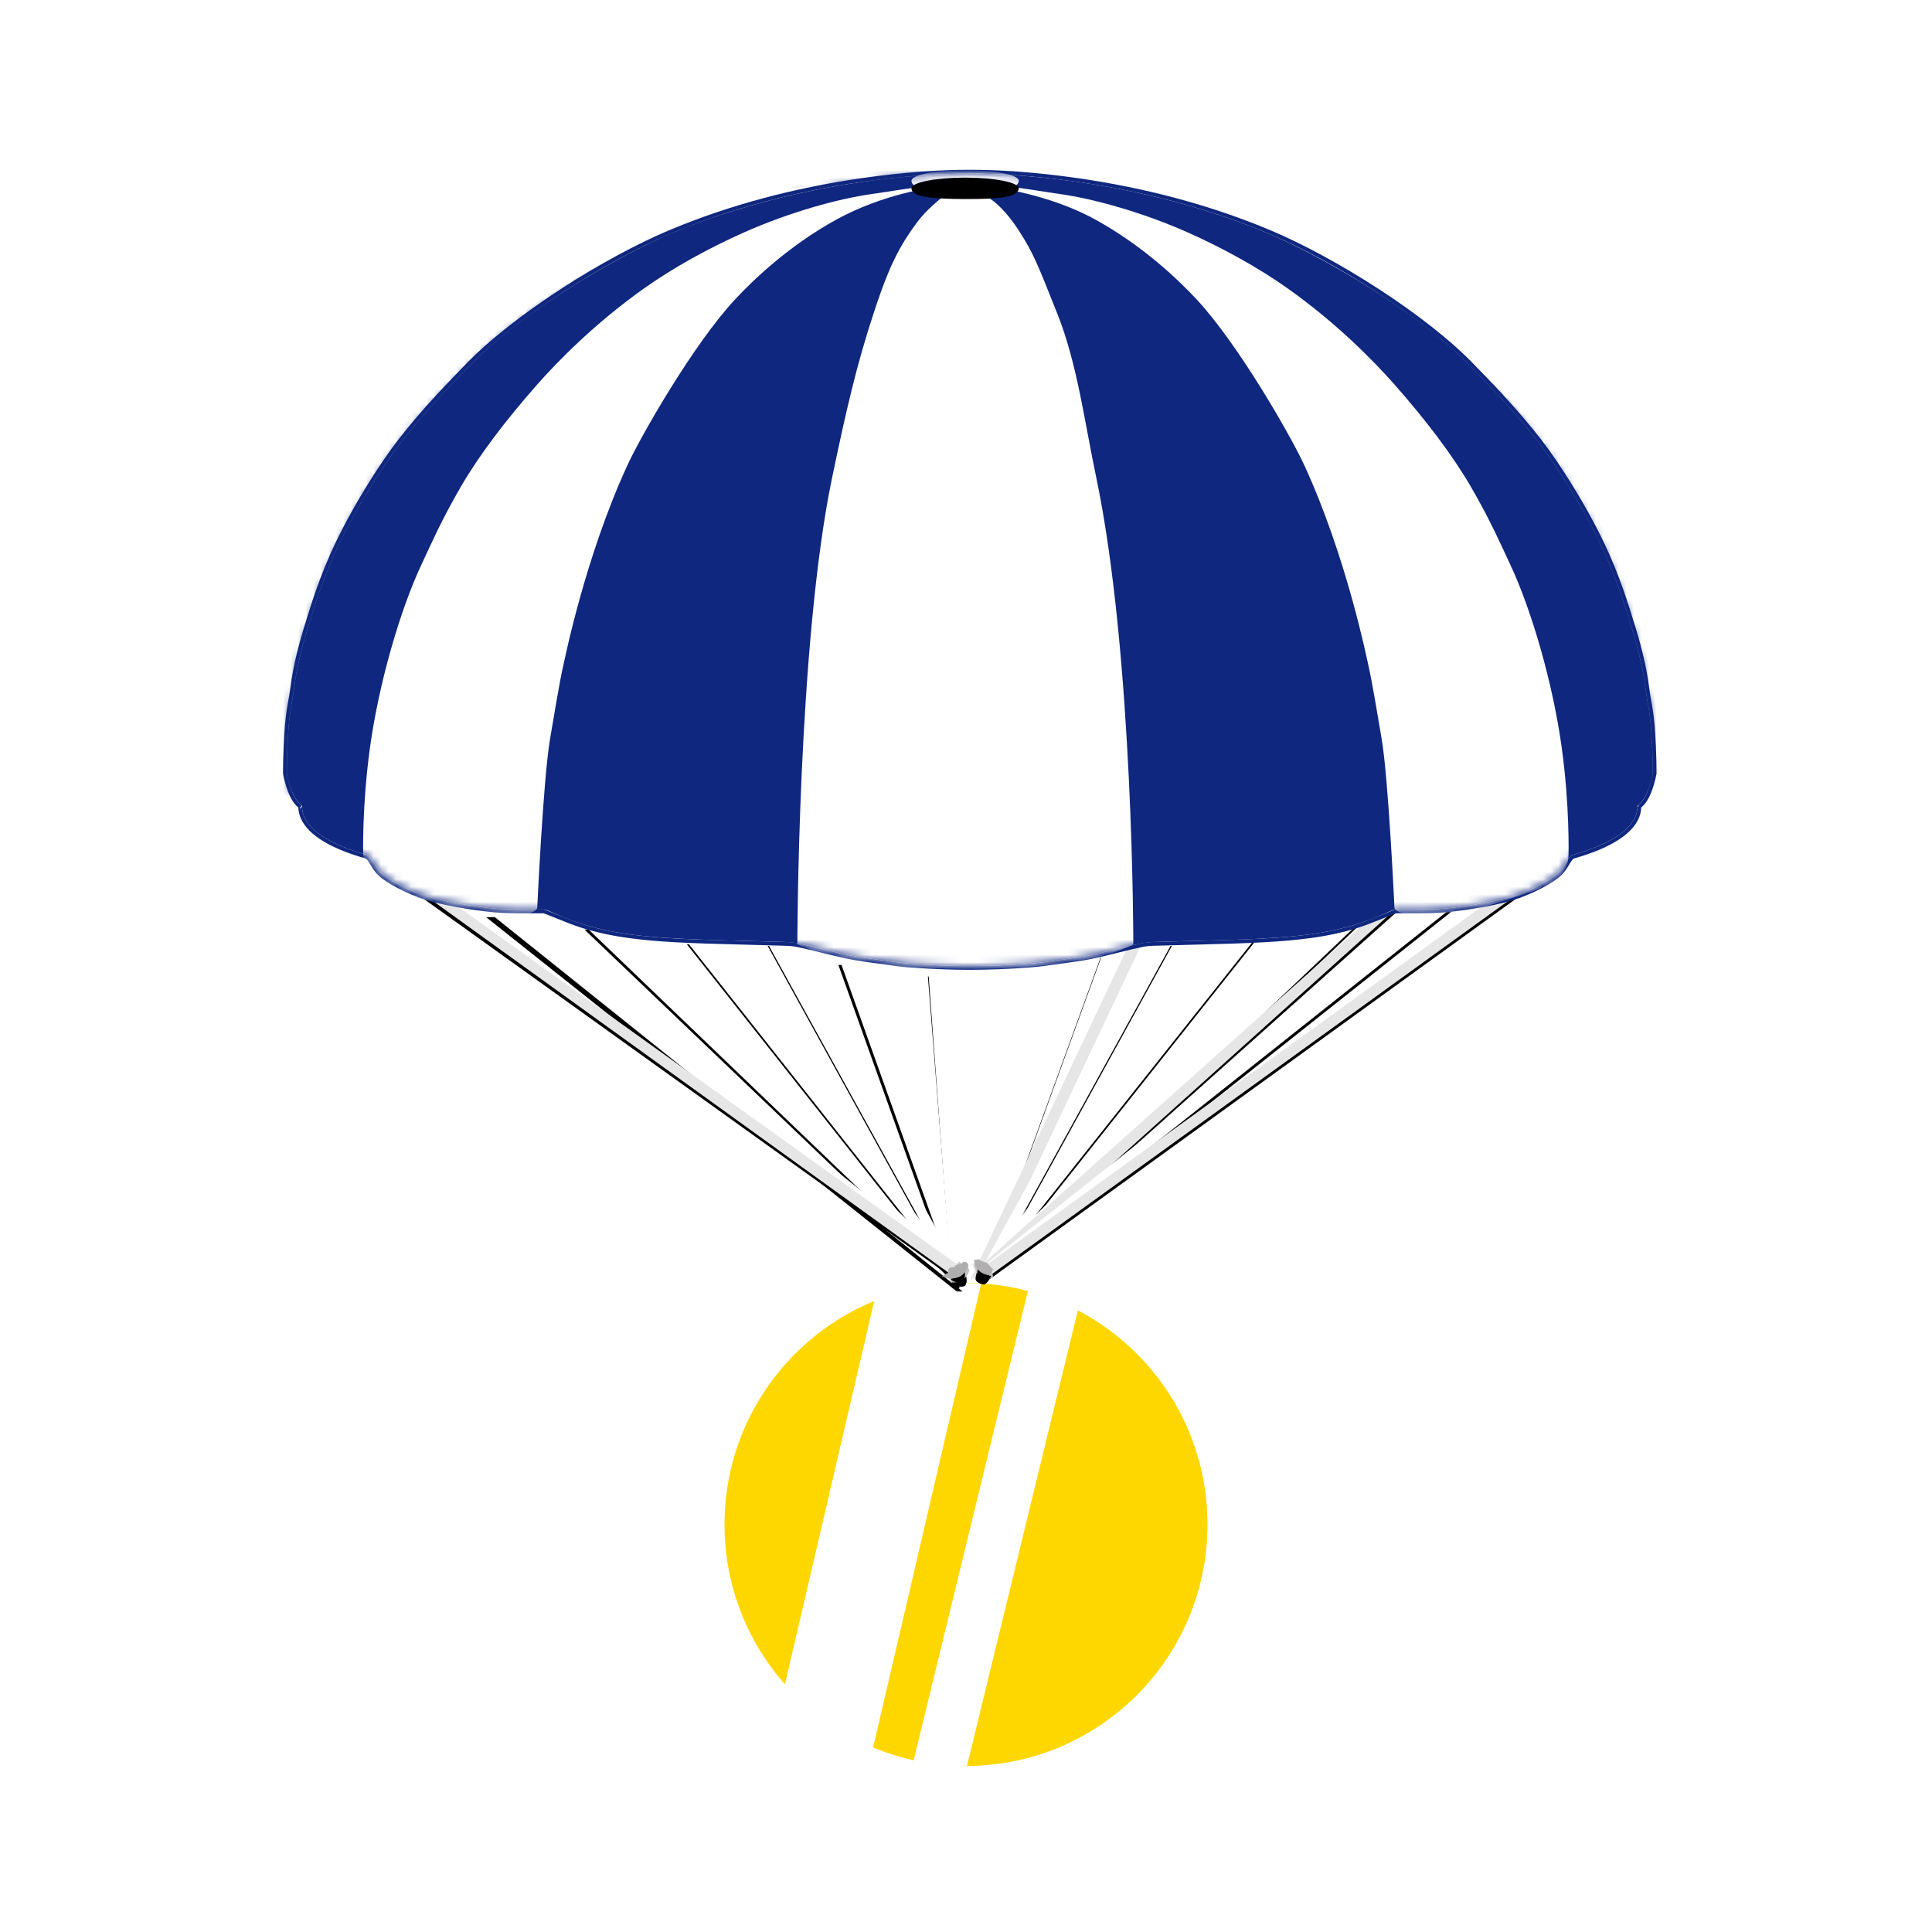 <?xml version="1.0" encoding="UTF-8"?>
<svg width="256px" height="256px" viewBox="0 0 256 256" version="1.1" xmlns="http://www.w3.org/2000/svg" xmlns:xlink="http://www.w3.org/1999/xlink">
    <defs>
        <linearGradient x1="100%" y1="0%" x2="0%" y2="100%" id="linearGradient-1">
            <stop stop-color="#B8B8B8" offset="0%"></stop>
            <stop stop-color="#ECECEC" offset="100%"></stop>
        </linearGradient>
        <polygon id="path-2" points="3.443 9.395 0.383 50.471 1.148 50.471 4.208 9.395"></polygon>
        <filter x="-52.3%" y="-2.4%" width="204.6%" height="109.7%" filterUnits="objectBoundingBox" id="filter-3">
            <feOffset dx="0" dy="1" in="SourceAlpha" result="shadowOffsetOuter1"></feOffset>
            <feGaussianBlur stdDeviation="0.5" in="shadowOffsetOuter1" result="shadowBlurOuter1"></feGaussianBlur>
            <feComposite in="shadowBlurOuter1" in2="SourceAlpha" operator="out" result="shadowBlurOuter1"></feComposite>
            <feColorMatrix values="0 0 0 0 0   0 0 0 0 0   0 0 0 0 0  0 0 0 0.35 0" type="matrix" in="shadowBlurOuter1"></feColorMatrix>
        </filter>
        <polygon id="path-4" points="15.495 7.866 0 50.471 0.765 50.471 16.26 7.866"></polygon>
        <filter x="-12.3%" y="-2.3%" width="124.6%" height="109.4%" filterUnits="objectBoundingBox" id="filter-5">
            <feOffset dx="0" dy="1" in="SourceAlpha" result="shadowOffsetOuter1"></feOffset>
            <feGaussianBlur stdDeviation="0.5" in="shadowOffsetOuter1" result="shadowBlurOuter1"></feGaussianBlur>
            <feComposite in="shadowBlurOuter1" in2="SourceAlpha" operator="out" result="shadowBlurOuter1"></feComposite>
            <feColorMatrix values="0 0 0 0 0   0 0 0 0 0   0 0 0 0 0  0 0 0 0.35 0" type="matrix" in="shadowBlurOuter1"></feColorMatrix>
        </filter>
        <polygon id="path-6" points="20.851 6.336 2.12377755e-17 50.471 0.574 50.471 21.425 6.336"></polygon>
        <filter x="-9.3%" y="-2.3%" width="118.7%" height="109.1%" filterUnits="objectBoundingBox" id="filter-7">
            <feOffset dx="0" dy="1" in="SourceAlpha" result="shadowOffsetOuter1"></feOffset>
            <feGaussianBlur stdDeviation="0.5" in="shadowOffsetOuter1" result="shadowBlurOuter1"></feGaussianBlur>
            <feComposite in="shadowBlurOuter1" in2="SourceAlpha" operator="out" result="shadowBlurOuter1"></feComposite>
            <feColorMatrix values="0 0 0 0 0   0 0 0 0 0   0 0 0 0 0  0 0 0 0.4 0" type="matrix" in="shadowBlurOuter1"></feColorMatrix>
        </filter>
        <polygon id="path-8" points="24.868 6.336 0.574 50.471 1.339 50.471 25.633 6.336"></polygon>
        <filter x="-8.0%" y="-2.3%" width="116.0%" height="109.1%" filterUnits="objectBoundingBox" id="filter-9">
            <feOffset dx="0" dy="1" in="SourceAlpha" result="shadowOffsetOuter1"></feOffset>
            <feGaussianBlur stdDeviation="0.5" in="shadowOffsetOuter1" result="shadowBlurOuter1"></feGaussianBlur>
            <feComposite in="shadowBlurOuter1" in2="SourceAlpha" operator="out" result="shadowBlurOuter1"></feComposite>
            <feColorMatrix values="0 0 0 0 0   0 0 0 0 0   0 0 0 0 0  0 0 0 0.35 0" type="matrix" in="shadowBlurOuter1"></feColorMatrix>
        </filter>
        <polygon id="path-10" points="35.772 5.899 0.383 50.471 1.148 50.471 36.537 5.899"></polygon>
        <filter x="-5.5%" y="-2.2%" width="111.1%" height="109.0%" filterUnits="objectBoundingBox" id="filter-11">
            <feOffset dx="0" dy="1" in="SourceAlpha" result="shadowOffsetOuter1"></feOffset>
            <feGaussianBlur stdDeviation="0.5" in="shadowOffsetOuter1" result="shadowBlurOuter1"></feGaussianBlur>
            <feComposite in="shadowBlurOuter1" in2="SourceAlpha" operator="out" result="shadowBlurOuter1"></feComposite>
            <feColorMatrix values="0 0 0 0 0   0 0 0 0 0   0 0 0 0 0  0 0 0 0.35 0" type="matrix" in="shadowBlurOuter1"></feColorMatrix>
        </filter>
        <polygon id="path-12" points="49.354 3.933 0.383 50.471 1.148 50.471 50.119 3.933"></polygon>
        <filter x="-4.0%" y="-2.1%" width="108.0%" height="108.6%" filterUnits="objectBoundingBox" id="filter-13">
            <feOffset dx="0" dy="1" in="SourceAlpha" result="shadowOffsetOuter1"></feOffset>
            <feGaussianBlur stdDeviation="0.5" in="shadowOffsetOuter1" result="shadowBlurOuter1"></feGaussianBlur>
            <feComposite in="shadowBlurOuter1" in2="SourceAlpha" operator="out" result="shadowBlurOuter1"></feComposite>
            <feColorMatrix values="0 0 0 0 0   0 0 0 0 0   0 0 0 0 0  0 0 0 0.35 0" type="matrix" in="shadowBlurOuter1"></feColorMatrix>
        </filter>
        <polygon id="path-14" points="54.327 1.966 0.383 50.471 0.956 50.471 55.284 1.966"></polygon>
        <filter x="-3.6%" y="-2.1%" width="107.3%" height="108.2%" filterUnits="objectBoundingBox" id="filter-15">
            <feOffset dx="0" dy="1" in="SourceAlpha" result="shadowOffsetOuter1"></feOffset>
            <feGaussianBlur stdDeviation="0.5" in="shadowOffsetOuter1" result="shadowBlurOuter1"></feGaussianBlur>
            <feComposite in="shadowBlurOuter1" in2="SourceAlpha" operator="out" result="shadowBlurOuter1"></feComposite>
            <feColorMatrix values="0 0 0 0 0   0 0 0 0 0   0 0 0 0 0  0 0 0 0.4 0" type="matrix" in="shadowBlurOuter1"></feColorMatrix>
        </filter>
        <polygon id="path-16" points="61.788 1.748 0.383 50.471 1.339 50.471 62.744 1.748"></polygon>
        <filter x="-3.2%" y="-2.1%" width="106.4%" height="108.2%" filterUnits="objectBoundingBox" id="filter-17">
            <feOffset dx="0" dy="1" in="SourceAlpha" result="shadowOffsetOuter1"></feOffset>
            <feGaussianBlur stdDeviation="0.5" in="shadowOffsetOuter1" result="shadowBlurOuter1"></feGaussianBlur>
            <feComposite in="shadowBlurOuter1" in2="SourceAlpha" operator="out" result="shadowBlurOuter1"></feComposite>
            <feColorMatrix values="0 0 0 0 0   0 0 0 0 0   0 0 0 0 0  0 0 0 0.35 0" type="matrix" in="shadowBlurOuter1"></feColorMatrix>
        </filter>
        <polygon id="path-18" points="70.396 0 0.574 50.471 1.53 50.471 71.352 0"></polygon>
        <filter x="-2.8%" y="-2.0%" width="105.7%" height="107.9%" filterUnits="objectBoundingBox" id="filter-19">
            <feOffset dx="0" dy="1" in="SourceAlpha" result="shadowOffsetOuter1"></feOffset>
            <feGaussianBlur stdDeviation="0.5" in="shadowOffsetOuter1" result="shadowBlurOuter1"></feGaussianBlur>
            <feComposite in="shadowBlurOuter1" in2="SourceAlpha" operator="out" result="shadowBlurOuter1"></feComposite>
            <feColorMatrix values="0 0 0 0 0   0 0 0 0 0   0 0 0 0 0  0 0 0 0.4 0" type="matrix" in="shadowBlurOuter1"></feColorMatrix>
        </filter>
        <polygon id="path-20" points="66.953 9.395 70.204 50.689 70.97 50.689 67.909 9.395"></polygon>
        <filter x="-49.8%" y="-2.4%" width="174.7%" height="104.8%" filterUnits="objectBoundingBox" id="filter-21">
            <feOffset dx="0" dy="1" in="SourceAlpha" result="shadowOffsetOuter1"></feOffset>
            <feMorphology radius="1" operator="erode" in="SourceAlpha" result="shadowInner"></feMorphology>
            <feOffset dx="0" dy="1" in="shadowInner" result="shadowInner"></feOffset>
            <feComposite in="shadowOffsetOuter1" in2="shadowInner" operator="out" result="shadowOffsetOuter1"></feComposite>
            <feGaussianBlur stdDeviation="0.5" in="shadowOffsetOuter1" result="shadowBlurOuter1"></feGaussianBlur>
            <feColorMatrix values="0 0 0 0 0   0 0 0 0 0   0 0 0 0 0  0 0 0 0.35 0" type="matrix" in="shadowBlurOuter1"></feColorMatrix>
        </filter>
        <polygon id="path-22" points="55.092 7.866 70.396 50.689 71.161 50.689 55.858 7.866"></polygon>
        <filter x="-12.4%" y="-2.3%" width="118.7%" height="104.7%" filterUnits="objectBoundingBox" id="filter-23">
            <feOffset dx="0" dy="1" in="SourceAlpha" result="shadowOffsetOuter1"></feOffset>
            <feMorphology radius="1" operator="erode" in="SourceAlpha" result="shadowInner"></feMorphology>
            <feOffset dx="0" dy="1" in="shadowInner" result="shadowInner"></feOffset>
            <feComposite in="shadowOffsetOuter1" in2="shadowInner" operator="out" result="shadowOffsetOuter1"></feComposite>
            <feGaussianBlur stdDeviation="0.5" in="shadowOffsetOuter1" result="shadowBlurOuter1"></feGaussianBlur>
            <feColorMatrix values="0 0 0 0 0   0 0 0 0 0   0 0 0 0 0  0 0 0 0.35 0" type="matrix" in="shadowBlurOuter1"></feColorMatrix>
        </filter>
        <linearGradient x1="0%" y1="0%" x2="100%" y2="100%" id="linearGradient-24">
            <stop stop-color="#B8B8B8" offset="0%"></stop>
            <stop stop-color="#ECECEC" offset="100%"></stop>
        </linearGradient>
        <polygon id="path-25" points="45.719 6.336 70.396 51.126 71.161 51.126 46.484 6.336"></polygon>
        <filter x="-7.9%" y="-2.2%" width="115.7%" height="108.9%" filterUnits="objectBoundingBox" id="filter-26">
            <feOffset dx="0" dy="1" in="SourceAlpha" result="shadowOffsetOuter1"></feOffset>
            <feGaussianBlur stdDeviation="0.5" in="shadowOffsetOuter1" result="shadowBlurOuter1"></feGaussianBlur>
            <feComposite in="shadowBlurOuter1" in2="SourceAlpha" operator="out" result="shadowBlurOuter1"></feComposite>
            <feColorMatrix values="0 0 0 0 0   0 0 0 0 0   0 0 0 0 0  0 0 0 0.35 0" type="matrix" in="shadowBlurOuter1"></feColorMatrix>
        </filter>
        <polygon id="path-27" points="35.007 6.118 70.587 51.126 71.352 51.126 35.772 6.118"></polygon>
        <filter x="-5.5%" y="-2.2%" width="111.0%" height="108.9%" filterUnits="objectBoundingBox" id="filter-28">
            <feOffset dx="0" dy="1" in="SourceAlpha" result="shadowOffsetOuter1"></feOffset>
            <feGaussianBlur stdDeviation="0.5" in="shadowOffsetOuter1" result="shadowBlurOuter1"></feGaussianBlur>
            <feComposite in="shadowBlurOuter1" in2="SourceAlpha" operator="out" result="shadowBlurOuter1"></feComposite>
            <feColorMatrix values="0 0 0 0 0   0 0 0 0 0   0 0 0 0 0  0 0 0 0.35 0" type="matrix" in="shadowBlurOuter1"></feColorMatrix>
        </filter>
        <polygon id="path-29" points="21.425 4.151 70.587 51.126 71.352 51.126 22.381 4.151"></polygon>
        <filter x="-4.0%" y="-2.1%" width="108.0%" height="108.5%" filterUnits="objectBoundingBox" id="filter-30">
            <feOffset dx="0" dy="1" in="SourceAlpha" result="shadowOffsetOuter1"></feOffset>
            <feGaussianBlur stdDeviation="0.5" in="shadowOffsetOuter1" result="shadowBlurOuter1"></feGaussianBlur>
            <feComposite in="shadowBlurOuter1" in2="SourceAlpha" operator="out" result="shadowBlurOuter1"></feComposite>
            <feColorMatrix values="0 0 0 0 0   0 0 0 0 0   0 0 0 0 0  0 0 0 0.35 0" type="matrix" in="shadowBlurOuter1"></feColorMatrix>
        </filter>
        <polygon id="path-31" points="8.417 1.529 70.778 51.126 71.544 51.126 9.565 1.529"></polygon>
        <filter x="-3.2%" y="-2.0%" width="104.8%" height="104.0%" filterUnits="objectBoundingBox" id="filter-32">
            <feOffset dx="0" dy="1" in="SourceAlpha" result="shadowOffsetOuter1"></feOffset>
            <feMorphology radius="1" operator="erode" in="SourceAlpha" result="shadowInner"></feMorphology>
            <feOffset dx="0" dy="1" in="shadowInner" result="shadowInner"></feOffset>
            <feComposite in="shadowOffsetOuter1" in2="shadowInner" operator="out" result="shadowOffsetOuter1"></feComposite>
            <feGaussianBlur stdDeviation="0.5" in="shadowOffsetOuter1" result="shadowBlurOuter1"></feGaussianBlur>
            <feColorMatrix values="0 0 0 0 0   0 0 0 0 0   0 0 0 0 0  0 0 0 0.35 0" type="matrix" in="shadowBlurOuter1"></feColorMatrix>
        </filter>
        <polygon id="path-33" points="5.71619855e-14 0 70.396 50.471 71.161 50.471 1.148 0"></polygon>
        <filter x="-2.8%" y="-2.0%" width="105.6%" height="107.9%" filterUnits="objectBoundingBox" id="filter-34">
            <feOffset dx="0" dy="1" in="SourceAlpha" result="shadowOffsetOuter1"></feOffset>
            <feGaussianBlur stdDeviation="0.5" in="shadowOffsetOuter1" result="shadowBlurOuter1"></feGaussianBlur>
            <feComposite in="shadowBlurOuter1" in2="SourceAlpha" operator="out" result="shadowBlurOuter1"></feComposite>
            <feColorMatrix values="0 0 0 0 0   0 0 0 0 0   0 0 0 0 0  0 0 0 0.4 0" type="matrix" in="shadowBlurOuter1"></feColorMatrix>
        </filter>
        <path d="M0.118,1.087 C0.134,1.286 0.145,1.788 0.31,1.995 C0.475,2.201 0.745,2.236 0.962,2.246 C1.142,2.254 1.378,2.283 1.545,2.196 C1.878,2.022 2.028,1.216 2.023,1.098 C2.016,0.919 1.606,1.415 1.069,1.391 C0.532,1.367 0.217,0.505 0.224,0.683 C0.225,0.718 0.11,0.992 0.118,1.087 Z" id="path-35"></path>
        <filter x="-104.6%" y="-62.6%" width="306.0%" height="350.1%" filterUnits="objectBoundingBox" id="filter-36">
            <feOffset dx="0" dy="1" in="SourceAlpha" result="shadowOffsetOuter1"></feOffset>
            <feGaussianBlur stdDeviation="0.5" in="shadowOffsetOuter1" result="shadowBlurOuter1"></feGaussianBlur>
            <feComposite in="shadowBlurOuter1" in2="SourceAlpha" operator="out" result="shadowBlurOuter1"></feComposite>
            <feColorMatrix values="0 0 0 0 0   0 0 0 0 0   0 0 0 0 0  0 0 0 0.4 0" type="matrix" in="shadowBlurOuter1"></feColorMatrix>
        </filter>
        <path d="M0.51,1.371 C0.675,1.578 0.9,1.684 1.118,1.694 C1.655,1.718 2.258,1.121 2.251,0.943 C2.244,0.765 1.68,0.917 1.143,0.893 C0.606,0.869 0.212,0.262 0.219,0.44 C0.224,0.546 0.267,1.067 0.51,1.371 Z" id="path-37"></path>
        <filter x="-98.4%" y="-77.7%" width="287.3%" height="410.8%" filterUnits="objectBoundingBox" id="filter-38">
            <feOffset dx="0" dy="1" in="SourceAlpha" result="shadowOffsetOuter1"></feOffset>
            <feGaussianBlur stdDeviation="0.5" in="shadowOffsetOuter1" result="shadowBlurOuter1"></feGaussianBlur>
            <feComposite in="shadowBlurOuter1" in2="SourceAlpha" operator="out" result="shadowBlurOuter1"></feComposite>
            <feColorMatrix values="0 0 0 0 0   0 0 0 0 0   0 0 0 0 0  0 0 0 0.4 0" type="matrix" in="shadowBlurOuter1"></feColorMatrix>
        </filter>
        <path d="M0.015,1.049 C0.031,1.248 0.113,1.73 0.278,1.937 C0.335,2.009 0.403,2.113 0.455,2.168 C0.553,2.271 0.672,2.258 0.813,2.264 C0.993,2.272 1.24,2.155 1.408,2.067 C1.74,1.893 2.113,1.392 2.109,1.273 C2.101,1.095 1.544,1.492 1.007,1.468 C0.47,1.444 0.067,0.816 0.074,0.994 C0.076,1.029 0.008,0.954 0.015,1.049 Z" id="path-39"></path>
        <filter x="-95.5%" y="-76.8%" width="275.5%" height="407.3%" filterUnits="objectBoundingBox" id="filter-40">
            <feOffset dx="0" dy="1" in="SourceAlpha" result="shadowOffsetOuter1"></feOffset>
            <feGaussianBlur stdDeviation="0.5" in="shadowOffsetOuter1" result="shadowBlurOuter1"></feGaussianBlur>
            <feComposite in="shadowBlurOuter1" in2="SourceAlpha" operator="out" result="shadowBlurOuter1"></feComposite>
            <feColorMatrix values="0 0 0 0 0   0 0 0 0 0   0 0 0 0 0  0 0 0 0.4 0" type="matrix" in="shadowBlurOuter1"></feColorMatrix>
        </filter>
        <path d="M0.54,1.332 C0.705,1.538 0.903,1.645 1.12,1.655 C1.657,1.679 2.285,1.012 2.278,0.834 C2.27,0.656 1.702,0.912 1.165,0.887 C0.628,0.863 0.175,0.166 0.182,0.345 C0.186,0.451 0.297,1.028 0.54,1.332 Z" id="path-41"></path>
        <filter x="-95.4%" y="-74.6%" width="282.2%" height="398.5%" filterUnits="objectBoundingBox" id="filter-42">
            <feOffset dx="0" dy="1" in="SourceAlpha" result="shadowOffsetOuter1"></feOffset>
            <feGaussianBlur stdDeviation="0.5" in="shadowOffsetOuter1" result="shadowBlurOuter1"></feGaussianBlur>
            <feComposite in="shadowBlurOuter1" in2="SourceAlpha" operator="out" result="shadowBlurOuter1"></feComposite>
            <feColorMatrix values="0 0 0 0 0   0 0 0 0 0   0 0 0 0 0  0 0 0 0.4 0" type="matrix" in="shadowBlurOuter1"></feColorMatrix>
        </filter>
        <path d="M90.5,0 C94.007,-0.014 111.947,0.314 130.183,7.987 C136.035,10.45 149.582,17.869 157.122,25.812 C158.83,27.612 162.358,31.078 165.895,35.649 C168.107,38.508 171.604,43.929 174.073,49.085 C176.279,53.692 177.579,58.189 177.784,58.828 C178.827,62.063 179.652,65.182 180.022,68.155 C180.233,69.842 180.616,71.006 180.813,74.059 C181.011,77.113 181,79.467 181,79.467 C181,79.467 180.41,82.859 179.018,83.691 C178.793,83.825 180.022,87.531 170.468,90.257 C169.718,90.471 169.543,91.6 168.549,92.591 C167.779,93.358 165.255,94.897 162.265,95.812 C159.552,96.641 155.875,97.109 154.699,97.261 C152.319,97.569 150.129,97.514 146.979,97.514 C146.003,97.514 143.004,99.832 135.448,100.823 C129.551,101.597 121.921,101.587 114.915,101.819 C112.275,101.906 108.525,103.376 104.384,103.931 C102.409,104.196 100.439,104.522 98.582,104.674 C94.861,104.978 91.594,105.002 90.5,105 C89.406,105.002 86.139,104.978 82.418,104.674 C80.561,104.522 78.591,104.196 76.616,103.931 C72.475,103.376 68.725,101.906 66.085,101.819 C59.079,101.587 51.449,101.597 45.552,100.823 C37.996,99.832 34.997,97.514 34.021,97.514 C30.871,97.514 28.681,97.569 26.301,97.261 C25.125,97.109 21.448,96.641 18.735,95.812 C15.745,94.897 13.221,93.358 12.451,92.591 C11.457,91.6 11.282,90.471 10.532,90.257 C0.978,87.531 2.207,83.825 1.982,83.691 C0.59,82.859 0,79.467 0,79.467 C0,79.467 -0.011,77.113 0.187,74.059 C0.384,71.006 0.767,69.842 0.978,68.155 C1.348,65.182 2.173,62.063 3.216,58.828 C3.421,58.189 4.721,53.692 6.927,49.085 C9.396,43.929 12.893,38.508 15.105,35.649 C18.642,31.078 22.17,27.612 23.878,25.812 C31.418,17.869 44.965,10.45 50.817,7.987 C69.053,0.314 86.993,-0.014 90.5,0 Z" id="path-43"></path>
        <path d="M184.297,4.487 C184.297,4.487 177.787,5.012 174.274,5.558 C172.696,5.803 168.502,6.625 164.484,7.648 C159.559,8.902 154.672,10.442 152.392,11.4 C149.688,12.536 145.694,14.285 142.448,15.989 C140.626,16.945 135.023,20.121 130.412,23.552 C128.688,24.835 125.167,27.597 121.725,30.917 C115.524,36.897 108.928,44.167 108.928,44.167 L108.886,46.562 L103.021,57.201 L100.621,68.212 L99.146,76.957 L98.753,80.351 L100.02,84.643 L101.695,87.028 C101.695,87.028 101.669,83.449 102.003,79.585 C102.266,76.538 102.841,73.337 103.227,71.412 C103.641,69.342 105.53,61.554 108.566,55.224 C109.815,52.621 112.364,47.424 115.64,42.717 C116.253,41.837 118.747,38.445 121.725,35.018 C124.702,31.591 129.747,27.005 132.058,25.164 C134.072,23.561 139.74,19.247 145.81,15.989 C148.65,14.464 156.972,10.428 165.386,8.198 C174.954,5.662 184.54,5.012 184.54,5.012 L184.297,4.487 Z" id="path-47"></path>

        <path d="M0.921,74.286 C2.101,65.753 4.933,56.029 7.764,50.028 C8.837,47.754 10.334,44.28 12.941,39.795 C15.358,35.636 18.844,31.029 23.075,26.229 C25.792,23.147 30.719,18.121 37.171,13.537 C41.145,10.714 45.891,8.112 50.479,6.075 C56.499,3.402 62.893,1.629 67.407,0.99 C69.847,0.645 73.204,0.063 74.833,-0.069 C76.217,-0.181 76.068,0.132 76.068,0.132 C76.068,0.132 68.97,0.92 62.654,4.406 C56.338,7.893 51.65,12.417 49.258,14.989 C43.838,20.816 36.881,32.883 34.986,37.009 C29.421,49.126 26.723,62.633 26.549,63.375 C26.055,65.476 25.187,70.748 24.767,73.236 C23.865,78.572 23.075,95.619 23.075,95.619 C23.075,95.619 22.555,97.186 16.342,96.304 C10.129,95.421 9.469,94.879 7.299,94.209 C5.757,93.734 2.789,92.867 1.321,91.523 C-0.059,90.261 0.012,88.504 0.012,88.504 C0.012,88.504 -0.153,82.048 0.921,74.286 Z" id="path-50"></path>
      
        <path d="M38.599,101.925 C33.97,102.833 27.514,103.277 23.562,103.275 C19.273,103.272 12.323,103.064 7.21,102.16 C3.095,101.432 0.069,99.971 0.069,99.971 C0.069,99.971 0.069,60.1 4.698,38.009 C6.571,29.073 7.894,23.294 10.161,16.387 C11.608,11.979 12.836,8.728 15.124,5.433 C16.171,3.925 16.792,3.097 18.661,1.474 C20.529,-0.15 22.323,0.015 22.323,0.015 C22.323,0.015 25.575,-0.569 29.438,5.433 C31.361,8.422 31.865,9.761 34.507,16.387 C37.15,23.013 38.104,30.643 39.652,38.009 C44.631,61.691 44.584,99.998 44.584,99.998 C44.584,99.998 42.207,101.218 38.599,101.925 Z" id="path-54"></path>

        <path d="M0.921,74.286 C2.101,65.753 4.933,56.029 7.764,50.028 C8.837,47.754 10.334,44.28 12.941,39.795 C15.358,35.636 18.844,31.029 23.075,26.229 C25.792,23.147 30.719,18.121 37.171,13.537 C41.145,10.714 45.891,8.112 50.479,6.075 C56.499,3.402 62.893,1.629 67.407,0.99 C69.789,0.653 72.411,0.194 73.882,0.061 C75.198,-0.058 75.491,0.132 75.491,0.132 C75.491,0.132 68.97,0.92 62.654,4.406 C56.338,7.893 51.65,12.417 49.258,14.989 C43.838,20.816 36.881,32.883 34.986,37.009 C29.421,49.126 26.723,62.633 26.549,63.375 C26.055,65.476 25.187,70.748 24.767,73.236 C23.865,78.572 23.075,95.619 23.075,95.619 C23.075,95.619 22.555,97.186 16.342,96.304 C10.129,95.421 9.469,94.879 7.299,94.209 C5.757,93.734 2.789,92.867 1.321,91.523 C-0.059,90.261 0.012,88.504 0.012,88.504 C0.012,88.504 -0.153,82.048 0.921,74.286 Z" id="path-58"></path>        
       
        <path d="M85.492,4.487 C85.492,4.487 78.982,5.012 75.47,5.558 C73.892,5.803 69.697,6.625 65.679,7.648 C60.754,8.902 55.868,10.442 53.588,11.4 C50.883,12.536 46.889,14.285 43.643,15.989 C41.821,16.945 36.218,20.121 31.607,23.552 C29.883,24.835 26.362,27.597 22.92,30.917 C16.72,36.897 10.123,44.167 10.123,44.167 L10.081,46.562 L4.216,57.201 L1.816,68.212 L0.341,76.957 L-0.051,80.351 L1.216,84.643 L2.89,87.028 C2.89,87.028 2.864,83.449 3.198,79.585 C3.462,76.538 4.037,73.337 4.422,71.412 C4.837,69.342 6.725,61.554 9.761,55.224 C11.01,52.621 13.56,47.424 16.835,42.717 C17.448,41.837 19.943,38.445 22.92,35.018 C25.897,31.591 30.942,27.005 33.253,25.164 C35.267,23.561 40.935,19.247 47.005,15.989 C49.845,14.464 58.168,10.428 66.582,8.198 C76.149,5.662 85.735,5.012 85.735,5.012 L85.492,4.487 Z" id="path-62"></path>
       
        <path d="M86.466,5.717 C87.771,6.032 90.061,6.127 92.269,6.127 C94.648,6.127 96.904,6.075 98.196,5.717 C99.037,5.483 99.381,5.014 99.381,4.704 C99.381,3.919 96.197,3.282 92.269,3.282 C88.341,3.282 85.157,3.919 85.157,4.704 C85.157,5.049 85.449,5.471 86.466,5.717 Z" id="path-65"></path>
        <filter x="-31.6%" y="-158.2%" width="163.3%" height="416.4%" filterUnits="objectBoundingBox" id="filter-67">
            <feGaussianBlur stdDeviation="4" in="SourceAlpha" result="shadowBlurInner1"></feGaussianBlur>
            <feOffset dx="0" dy="1" in="shadowBlurInner1" result="shadowOffsetInner1"></feOffset>
            <feComposite in="shadowOffsetInner1" in2="SourceAlpha" operator="arithmetic" k2="-1" k3="1" result="shadowInnerInner1"></feComposite>
            <feColorMatrix values="0 0 0 0 1   0 0 0 0 1   0 0 0 0 1  0 0 0 0.95 0" type="matrix" in="shadowInnerInner1"></feColorMatrix>
        </filter>
    </defs>
    <g id="Airdrop" stroke="none" stroke-width="1" fill="none" fill-rule="evenodd">
        <circle id="Oval" fill="#FFD700" fill-rule="nonzero" cx="128" cy="202" r="32"></circle>
        <path d="M104,223.22 L115.863,172.288 C119.382,170.812 123.222,170 127.242,170 C128.171,170 129.091,170.043 130,170.128 L115.589,232 C111.09,230.059 107.128,227.028 104,223.22 Z" id="Path" fill="#FFFFFF" fill-rule="nonzero"></path>
        <path d="M128.138,233.965 C127.634,233.988 127.128,234 126.619,234 C124.703,234 122.825,233.834 121,233.515 L136.461,170 C138.761,170.731 140.952,171.711 143,172.908 L128.138,233.965 Z" id="Path" fill="#FFFFFF" fill-rule="nonzero"></path>
        <g id="Ropes" transform="translate(56, 118)">
            <g id="Top">
                <g id="Right" transform="translate(73.648, 0)">
                    <g id="1">
                        <use fill="black" fill-opacity="1" filter="url(#filter-3)" xlink:href="#path-2"></use>
                        <path stroke="#FFFFFF" stroke-width="1" d="M3.907,9.895 L4.208,9.895 L3.93,9.595 L3.942,9.432 L3.854,9.513 L3.71,9.358 L3.687,9.669 L3.443,9.895 L3.67,9.895 L0.684,49.971 L0.383,49.971 L0.661,50.271 L0.649,50.433 L0.737,50.352 L0.881,50.508 L0.904,50.196 L1.148,49.971 L0.921,49.971 L3.907,9.895 Z" stroke-linejoin="square" fill="url(#linearGradient-1)" fill-rule="evenodd"></path>
                    </g>
                    <g id="2">
                        <use fill="black" fill-opacity="1" filter="url(#filter-5)" xlink:href="#path-4"></use>
                        <path stroke="#FFFFFF" stroke-width="1" d="M15.845,8.366 L16.26,8.366 L15.79,7.695 L15.564,8.317 L15.495,8.366 L15.546,8.366 L0.415,49.971 L0,49.971 L0.47,50.641 L0.696,50.019 L0.765,49.971 L0.714,49.971 L15.845,8.366 Z" stroke-linejoin="square" fill="url(#linearGradient-1)" fill-rule="evenodd"></path>
                    </g>
                    <g id="3">
                        <use fill="black" fill-opacity="1" filter="url(#filter-7)" xlink:href="#path-6"></use>
                        <path stroke="#E6E6E6" stroke-width="1" d="M21.168,6.836 L21.425,6.836 L21.278,6.604 L21.303,6.55 L21.26,6.577 L20.973,6.123 L0.257,49.971 L0,49.971 L0.147,50.203 L0.122,50.257 L0.164,50.23 L0.452,50.684 L21.168,6.836 Z" stroke-linejoin="square" fill="#FFFFFF" fill-rule="evenodd"></path>
                    </g>
                    <g id="4">
                        <use fill="black" fill-opacity="1" filter="url(#filter-9)" xlink:href="#path-8"></use>
                        <path stroke="#FFFFFF" stroke-width="1" d="M25.164,6.836 L25.633,6.836 L25.195,6.095 L1.044,49.971 L0.574,49.971 L1.012,50.712 L25.164,6.836 Z" stroke-linejoin="square" fill="url(#linearGradient-1)" fill-rule="evenodd"></path>
                    </g>
                    <g id="5">
                        <use fill="black" fill-opacity="1" filter="url(#filter-11)" xlink:href="#path-10"></use>
                        <path stroke="#FFFFFF" stroke-width="1" d="M36.013,6.399 L36.537,6.399 L36.145,5.588 L0.906,49.971 L0.383,49.971 L0.774,50.781 L36.013,6.399 Z" stroke-linejoin="square" fill="url(#linearGradient-1)" fill-rule="evenodd"></path>
                    </g>
                    <g id="6">
                        <use fill="black" fill-opacity="1" filter="url(#filter-13)" xlink:href="#path-12"></use>
                        <path stroke="#FFFFFF" stroke-width="1" d="M49.553,4.433 L50.119,4.433 L49.774,3.57 L0.948,49.971 L0.383,49.971 L0.727,50.833 L49.553,4.433 Z" stroke-linejoin="square" fill="url(#linearGradient-1)" fill-rule="evenodd"></path>
                    </g>
                    <g id="7">
                        <use fill="black" fill-opacity="1" filter="url(#filter-15)" xlink:href="#path-14"></use>
                        <path stroke="#E6E6E6" stroke-width="1" d="M54.519,2.466 L55.284,2.466 L54.951,1.593 L0.766,49.971 L0.383,49.971 L0.717,50.842 L54.519,2.466 Z" stroke-linejoin="square" fill="#FFFFFF" fill-rule="evenodd"></path>
                    </g>
                    <g id="8">
                        <use fill="black" fill-opacity="1" filter="url(#filter-17)" xlink:href="#path-16"></use>
                        <path stroke="#FFFFFF" stroke-width="1" d="M61.962,2.248 L62.744,2.248 L62.433,1.356 L1.165,49.971 L0.383,49.971 L0.693,50.862 L61.962,2.248 Z" stroke-linejoin="square" fill="url(#linearGradient-1)" fill-rule="evenodd"></path>
                    </g>
                    <g id="9">
                        <use fill="black" fill-opacity="1" filter="url(#filter-19)" xlink:href="#path-18"></use>
                        <path stroke="#E6E6E6" stroke-width="1" d="M70.558,0.5 L71.352,0.5 L71.059,-0.405 L1.369,49.971 L0.574,49.971 L0.867,50.876 L70.558,0.5 Z" stroke-linejoin="square" fill="#FFFFFF" fill-rule="evenodd"></path>
                    </g>
                </g>
                <g id="Left">
                    <g id="9">
                        <use fill="black" fill-opacity="1" filter="url(#filter-21)" xlink:href="#path-20"></use>
                        <path stroke="#FFFFFF" stroke-width="1" d="M67.493,9.895 L67.909,9.895 L67.461,9.479 L67.451,9.356 L66.953,9.895 L67.445,9.895 L70.431,50.189 L70.204,50.189 L70.448,50.414 L70.471,50.726 L70.616,50.57 L70.703,50.65 L70.69,50.49 L70.97,50.189 L70.667,50.189 L67.493,9.895 Z" stroke-linejoin="square"></path>
                    </g>
                    <g id="8">
                        <use fill="black" fill-opacity="1" filter="url(#filter-23)" xlink:href="#path-22"></use>
                        <path stroke="#FFFFFF" stroke-width="1" d="M55.802,8.366 L55.858,8.366 L55.783,8.313 L55.563,7.697 L55.092,8.366 L55.505,8.366 L70.451,50.189 L70.396,50.189 L70.47,50.241 L70.69,50.857 L71.161,50.189 L70.748,50.189 L55.802,8.366 Z" stroke-linejoin="square"></path>
                    </g>
                    <g id="6">
                        <use fill="black" fill-opacity="1" filter="url(#filter-26)" xlink:href="#path-25"></use>
                        <path stroke="#FFFFFF" stroke-width="1" d="M46.189,6.836 L70.723,51.367 L71.161,50.626 L70.691,50.626 L46.157,6.095 L45.719,6.836 L46.189,6.836 Z" stroke-linejoin="square" fill="url(#linearGradient-24)" fill-rule="evenodd"></path>
                    </g>
                    <g id="5">
                        <use fill="black" fill-opacity="1" filter="url(#filter-28)" xlink:href="#path-27"></use>
                        <path stroke="#FFFFFF" stroke-width="1" d="M35.53,6.618 L70.96,51.436 L71.352,50.626 L70.829,50.626 L35.399,5.808 L35.007,6.618 L35.53,6.618 Z" stroke-linejoin="square" fill="url(#linearGradient-24)" fill-rule="evenodd"></path>
                    </g>
                    <g id="4">
                        <use fill="black" fill-opacity="1" filter="url(#filter-30)" xlink:href="#path-29"></use>
                        <path stroke="#FFFFFF" stroke-width="1" d="M22.18,4.651 L71.006,51.487 L71.352,50.626 L70.788,50.626 L21.77,3.79 L21.425,4.651 L22.18,4.651 Z" stroke-linejoin="square" fill="#FFFFFF" fill-rule="evenodd"></path>
                    </g>
                    <g id="2">
                        <use fill="black" fill-opacity="1" filter="url(#filter-32)" xlink:href="#path-31"></use>
                        <path stroke="#FFFFFF" stroke-width="1" d="M9.389,2.029 L71.231,51.516 L71.544,50.626 L70.953,50.626 L8.728,1.138 L8.417,2.029 L9.389,2.029 Z" stroke-linejoin="square"></path>
                    </g>
                    <g id="1">
                        <use fill="black" fill-opacity="1" filter="url(#filter-34)" xlink:href="#path-33"></use>
                        <path stroke="#E6E6E6" stroke-width="1" d="M0.986,0.5 L70.869,50.876 L71.161,49.971 L70.556,49.971 L0.291,-0.406 L5.71619855e-14,0.5 L0.986,0.5 Z" stroke-linejoin="square" fill="#FFFFFF" fill-rule="evenodd"></path>
                    </g>
                </g>
            </g>
            <g id="Oval-5-+-Oval-4" transform="translate(73.456, 48.941)">
                <g id="Oval-5" transform="translate(1.071, 1.458) rotate(20) translate(-1.071, -1.458) ">
                    <use fill="black" fill-opacity="1" filter="url(#filter-36)" xlink:href="#path-35"></use>
                    <path stroke="#C3C3C3" stroke-width="1" d="M0.616,1.047 C0.62,1.1 0.627,1.072 0.634,1.048 C0.64,1.031 0.64,1.031 0.646,1.012 C0.679,0.93 0.72,0.807 0.724,0.698 C0.73,0.724 0.706,0.775 0.608,0.985 C0.035,1.182 0.035,1.182 -0.099,1.032 C-0.132,1.002 -0.128,1.009 -0.13,1.006 C-0.002,1.205 0.017,1.232 0.101,1.338 C0.362,1.663 0.661,1.873 1.046,1.89 C1.354,1.904 1.627,1.819 1.913,1.665 C1.979,1.629 2.128,1.541 2.15,1.529 C2.1,1.553 2.052,1.568 1.946,1.557 C1.681,1.529 1.532,1.318 1.524,1.118 C1.528,1.22 1.36,1.728 1.314,1.753 C1.315,1.752 1.285,1.757 1.226,1.757 C1.188,1.757 1.15,1.756 1.078,1.751 C1.033,1.749 1.033,1.749 0.984,1.746 C0.807,1.738 0.725,1.713 0.7,1.682 C0.698,1.679 0.672,1.596 0.654,1.472 C0.644,1.409 0.637,1.341 0.631,1.262 C0.628,1.217 0.624,1.16 0.618,1.069 C0.617,1.059 0.617,1.058 0.616,1.048 Z M0.724,0.698 C0.724,0.686 0.724,0.675 0.724,0.663 C0.727,0.674 0.73,0.682 0.73,0.692 Z M-0.275,0.613 C-0.274,0.622 -0.277,0.659 -0.275,0.704 C-0.282,0.669 -0.285,0.65 -0.275,0.613 Z" stroke-linejoin="square" fill="#E2E2E2" fill-rule="evenodd"></path>
                </g>
                <g id="Oval-4" transform="translate(1.235, 1.051) rotate(20) translate(-1.235, -1.051) ">
                    <use fill="black" fill-opacity="1" filter="url(#filter-38)" xlink:href="#path-37"></use>
                    <path stroke="#B1AFAF" stroke-width="1" d="M1.754,0.837 C1.713,0.886 1.652,0.945 1.582,0.999 C1.417,1.127 1.246,1.199 1.14,1.194 C1.057,1.191 0.969,1.145 0.9,1.059 C0.796,0.929 0.727,0.63 0.719,0.42 C0.729,0.671 0.528,0.969 0.15,0.9 C0.052,0.882 0.031,0.869 -0.004,0.84 C-0.026,0.823 0.17,0.988 0.257,1.053 C0.529,1.254 0.804,1.378 1.121,1.393 C1.165,1.394 1.165,1.394 1.209,1.395 C1.366,1.398 1.507,1.391 1.728,1.374 C1.961,1.356 2.011,1.353 2.06,1.356 C1.938,1.349 1.764,1.265 1.752,0.963 C1.748,0.87 1.754,0.842 1.758,0.832 Z" stroke-linejoin="square" fill="#FFFFFF" fill-rule="evenodd"></path>
                </g>
            </g>
            <g id="Oval-5-+-Oval-5" transform="translate(70.683, 50.689) scale(-1, 1) translate(-70.683, -50.689) translate(69.439, 49.378)">
                <g id="Oval-5" transform="translate(1.062, 1.613) rotate(20) translate(-1.062, -1.613) ">
                    <use fill="black" fill-opacity="1" filter="url(#filter-40)" xlink:href="#path-39"></use>
                    <path stroke="#C3C3C3" stroke-width="1" d="M-0.039,1.492 C-0.042,1.492 -0.045,1.491 -0.049,1.491 C-0.071,1.486 -0.071,1.486 -0.076,1.485 C-0.068,1.489 -0.065,1.491 -0.038,1.493 C0.015,1.537 0.073,1.585 0.11,1.614 C0.385,1.823 0.664,1.953 0.985,1.967 C1.027,1.969 1.027,1.969 1.068,1.969 C1.312,1.967 1.54,1.915 1.817,1.821 C1.796,1.828 2.057,1.736 2.099,1.724 C2.07,1.731 2.036,1.733 1.968,1.718 C1.767,1.675 1.617,1.495 1.609,1.294 C1.605,1.203 1.609,1.184 1.616,1.171 C1.585,1.221 1.546,1.275 1.5,1.33 C1.387,1.466 1.26,1.58 1.176,1.624 C1.004,1.714 0.865,1.766 0.836,1.764 C0.799,1.763 0.797,1.763 0.771,1.762 C0.766,1.755 0.76,1.747 0.753,1.738 C0.715,1.685 0.693,1.656 0.668,1.624 C0.613,1.555 0.531,1.23 0.514,1.009 C0.53,1.213 0.381,1.432 0.155,1.487 C0.344,1.393 0.438,1.346 0.49,1.279 C0.373,1.419 0.208,1.5 -0.013,1.451 C-0.105,1.431 -0.122,1.419 -0.154,1.393 C-0.169,1.381 -0.109,1.433 -0.039,1.492 Z M0.173,0.516 C0.175,0.517 0.178,0.517 0.181,0.518 C0.182,0.517 0.183,0.516 0.181,0.516 Z" stroke-linejoin="square" fill="#E2E2E2" fill-rule="evenodd"></path>
                </g>
                <g id="Oval-4" transform="translate(1.23, 0.985) rotate(20) translate(-1.23, -0.985) ">
                    <use fill="black" fill-opacity="1" filter="url(#filter-42)" xlink:href="#path-41"></use>
                    <path stroke="#AFAEAE" stroke-width="1" d="M2.154,1.271 C2.135,1.27 2.107,1.266 2.059,1.247 C1.903,1.188 1.785,1.034 1.778,0.854 C1.774,0.746 1.778,0.738 1.777,0.739 C1.732,0.799 1.662,0.87 1.583,0.936 C1.411,1.08 1.237,1.16 1.143,1.155 C1.073,1.152 1.007,1.116 0.93,1.019 C0.812,0.872 0.687,0.453 0.681,0.324 C0.693,0.608 0.418,0.914 0.048,0.792 C-0.023,0.768 -0.032,0.762 -0.049,0.746 C-0.08,0.72 0.139,0.918 0.23,0.991 C0.522,1.227 0.81,1.372 1.143,1.387 C1.199,1.389 1.199,1.389 1.253,1.389 C1.445,1.388 1.624,1.365 1.865,1.322 C2.149,1.27 2.151,1.269 2.155,1.27 Z" stroke-linejoin="square" fill="#FFFFFF" fill-rule="evenodd"></path>
                </g>
            </g>
        </g>
        <g id="Parachute" transform="translate(38, 23)">
            <mask id="mask-44" fill="white">
                <use xlink:href="#path-43"></use>
            </mask>
            <g id="Shape">
                <use fill="#0F277F" xlink:href="#path-43"></use>
                <path stroke="#0F277F" stroke-width="0.5" d="M90.5,-0.25 C94.171,-0.264 99.102,0.034 104.854,0.864 C113.541,2.117 122.163,4.342 130.28,7.757 C138.695,11.298 150.931,18.928 157.303,25.64 C157.492,25.839 157.703,26.059 158.024,26.39 C158.227,26.6 158.227,26.6 158.442,26.822 C158.663,27.051 158.757,27.148 158.896,27.292 C159.679,28.104 160.332,28.792 161.006,29.521 C162.838,31.502 164.509,33.45 166.093,35.496 C168.667,38.822 172.061,44.305 174.298,48.977 C175.274,51.016 176.143,53.17 176.914,55.362 C177.191,56.146 177.437,56.886 177.666,57.608 C177.786,57.987 178.015,58.729 178.022,58.751 C179.19,62.373 179.927,65.368 180.271,68.124 C180.311,68.452 180.36,68.773 180.426,69.161 C180.454,69.323 180.608,70.192 180.654,70.459 C180.847,71.606 180.973,72.655 181.063,74.043 C181.146,75.325 181.199,76.576 181.227,77.753 C181.245,78.496 181.251,79.076 181.25,79.45 C181.25,79.465 181.25,79.465 181.246,79.51 C181.221,79.653 181.171,79.899 181.094,80.215 C180.966,80.741 180.808,81.267 180.619,81.76 C180.222,82.794 179.743,83.547 179.149,83.904 C179.236,83.855 179.228,83.905 179.228,83.897 C179.209,84.238 179.196,84.37 179.141,84.625 C179.059,85 178.916,85.378 178.691,85.766 C178.109,86.77 177.046,87.733 175.378,88.627 C174.102,89.311 172.499,89.938 170.537,90.498 C170.33,90.557 170.163,90.716 169.946,91.051 C169.871,91.166 169.586,91.642 169.581,91.649 C169.413,91.923 169.266,92.14 169.096,92.353 C168.979,92.499 168.857,92.637 168.725,92.768 C167.732,93.758 164.991,95.239 162.338,96.051 C161.62,96.27 160.803,96.475 159.902,96.666 C158.932,96.872 157.9,97.054 156.824,97.218 C156.093,97.33 155.597,97.397 154.731,97.509 C154.34,97.56 153.947,97.602 153.546,97.635 C152.144,97.754 151.083,97.773 148.179,97.766 C147.62,97.764 147.328,97.764 146.979,97.764 C146.769,97.764 143.732,99.097 142.086,99.627 C140.142,100.254 137.978,100.743 135.48,101.071 C131.823,101.551 128.167,101.73 120.575,101.916 C120.266,101.924 120.266,101.924 119.956,101.932 C117.441,101.993 116.303,102.023 114.923,102.069 C113.674,102.11 113.443,102.161 109.158,103.221 C107.226,103.699 105.852,103.987 104.417,104.179 C103.982,104.237 103.584,104.293 102.881,104.394 C100.609,104.719 99.746,104.83 98.603,104.923 C95.629,105.166 92.785,105.254 90.5,105.25 C88.215,105.254 85.371,105.166 82.397,104.923 C81.254,104.83 80.391,104.719 78.119,104.394 C77.416,104.293 77.018,104.237 76.583,104.179 C75.148,103.987 73.774,103.699 71.842,103.221 C67.557,102.161 67.326,102.11 66.077,102.069 C64.697,102.023 63.559,101.993 61.044,101.932 C60.734,101.924 60.734,101.924 60.425,101.916 C52.833,101.73 49.177,101.551 45.52,101.071 C43.022,100.743 40.858,100.254 38.914,99.627 C37.268,99.097 34.231,97.764 34.021,97.764 C33.672,97.764 33.38,97.764 32.821,97.766 C29.917,97.773 28.856,97.754 27.454,97.635 C27.053,97.602 26.66,97.56 26.269,97.509 C25.403,97.397 24.907,97.33 24.176,97.218 C23.1,97.054 22.068,96.872 21.098,96.666 C20.197,96.475 19.38,96.27 18.662,96.051 C16.009,95.239 13.268,93.758 12.275,92.768 C12.143,92.637 12.021,92.499 11.904,92.353 C11.734,92.14 11.587,91.923 11.419,91.649 C11.414,91.642 11.129,91.166 11.054,91.051 C10.837,90.716 10.67,90.557 10.463,90.498 C8.501,89.938 6.898,89.311 5.622,88.627 C3.954,87.733 2.891,86.77 2.309,85.766 C2.084,85.378 1.941,85 1.859,84.625 C1.804,84.371 1.791,84.238 1.772,83.9 C1.778,83.881 1.794,83.87 1.854,83.906 C1.259,83.55 0.778,82.796 0.381,81.76 C0.192,81.267 0.034,80.741 -0.094,80.215 C-0.171,79.899 -0.221,79.653 -0.25,79.468 C-0.25,79.465 -0.25,79.465 -0.25,79.45 C-0.251,79.076 -0.245,78.496 -0.227,77.753 C-0.199,76.576 -0.146,75.325 -0.063,74.043 C0.027,72.655 0.153,71.606 0.346,70.459 C0.392,70.192 0.546,69.323 0.574,69.161 C0.64,68.773 0.689,68.452 0.729,68.124 C1.073,65.368 1.81,62.373 2.978,58.751 C2.985,58.729 3.214,57.987 3.334,57.608 C3.563,56.886 3.809,56.146 4.086,55.362 C4.857,53.17 5.726,51.016 6.702,48.977 C8.939,44.305 12.333,38.822 14.907,35.496 C16.491,33.45 18.162,31.502 19.994,29.521 C20.668,28.792 21.321,28.104 22.104,27.292 C22.243,27.148 22.337,27.051 22.558,26.822 C22.773,26.6 22.773,26.6 22.976,26.39 C23.297,26.059 23.508,25.839 23.697,25.64 C30.069,18.928 42.305,11.298 50.72,7.757 C58.837,4.342 67.459,2.117 76.146,0.864 C81.898,0.034 86.829,-0.264 90.5,-0.25 Z" fill-opacity="0.02" fill="url(#pattern-45)"></path>
            </g>
            <g id="Stripes-+-Hole" mask="url(#mask-44)">
                <g transform="translate(-2.385, -3.751)">
                    <g id="Right-Second-Stripe" stroke="none" fill="none" transform="translate(141.671, 45.842) scale(-1, 1) translate(-141.671, -45.842) " fill-rule="evenodd">
                        <use fill="#0F277F" xlink:href="#path-47"></use>
                        <use fill-opacity="0.01" fill="url(#pattern-48)" xlink:href="#path-47"></use>
                    </g>
                    <g id="Right-First-Stripe" stroke="none" stroke-width="1" fill="none" fill-rule="evenodd" transform="translate(96.114, 5.47)">
                        <mask id="mask-51" fill="white">
                            <use xlink:href="#path-50"></use>
                        </mask>
                        <g transform="translate(38.061, 48.248) scale(-1, 1) translate(-38.061, -48.248) ">
                            <use fill="#FFFFFF" xlink:href="#path-50"></use>
                            <use fill-opacity="0.01" fill="url(#pattern-52)" xlink:href="#path-50"></use>
                        </g>
                    </g>
                    <g id="Frontal-Stripe" stroke="none" stroke-width="1" fill="none" fill-rule="evenodd" transform="translate(69.971, 5.908)">
                        <mask id="mask-55" fill="white">
                            <use xlink:href="#path-54"></use>
                        </mask>
                        <g>
                            <use fill="#FFFFFF" xlink:href="#path-54"></use>
                            <use fill-opacity="0.01" fill="url(#pattern-56)" xlink:href="#path-54"></use>
                        </g>
                    </g>
                    <g id="Left-Second-Stripe" stroke="none" stroke-width="1" fill="none" fill-rule="evenodd" transform="translate(12.495, 5.47)">
                        <mask id="mask-59" fill="white">
                            <use xlink:href="#path-58"></use>
                        </mask>
                        <g>
                            <use fill="#FFFFFF" xlink:href="#path-58"></use>
                            <use fill-opacity="0.01" fill="url(#pattern-60)" xlink:href="#path-58"></use>
                        </g>
                    </g>
                    <g id="Left-First-Stripe" stroke="none" fill="none" fill-rule="evenodd">
                        <use fill="#0F277F" xlink:href="#path-62"></use>
                        <use fill-opacity="0.01" fill="url(#pattern-63)" xlink:href="#path-62"></use>
                    </g>
                    <g id="Top" stroke="none" stroke-width="1" fill="none" fill-rule="evenodd" transform="translate(60.744, 0)">
                        <path d="M63.274,3.866 C63.274,3.866 55.184,3.811 51.196,3.866 C48.663,3.901 43.683,4.067 43.683,4.067 L37.115,6.318 C37.115,6.318 42.32,5.52 46.887,5.037 C51.454,4.553 52.12,4.442 53.719,4.342 C58.099,4.067 62.999,4.342 62.999,4.342 L63.274,3.866 Z" id="Right-Top-3" transform="translate(50.171, 5.142) scale(-1, 1) translate(-50.171, -5.142) "></path>
                        <path d="M51.474,3.484 C51.474,3.484 50.115,3.36 48.394,3.229 C47.129,3.132 45.551,3.01 44.454,3.01 C41.865,3.01 36.708,3.01 36.708,3.01 L35.467,3.619 C35.467,3.619 38.242,3.524 41.085,3.484 C42.708,3.461 44.352,3.484 45.516,3.484 C48.716,3.484 51.118,3.958 51.118,3.958 L51.474,3.484 Z" id="Right-Top-2" transform="translate(43.539, 3.501) scale(-1, 1) translate(-43.539, -3.501) "></path>
                        <path d="M34.936,0.685 L32.625,3.785 L35.112,3.972 C35.112,3.972 35.271,3.669 35.847,3.418 C36.398,3.178 37.358,2.992 37.769,2.853 C39.192,2.37 42.106,1.814 42.106,1.814 L34.936,0.685 Z" id="Right-Top-1"></path>
                        <path d="M29.476,3.675 L26.495,-0.079 L21.726,1.872 C21.726,1.872 25.108,2.817 26.879,3.229 C28.65,3.642 28.105,3.824 28.105,3.824 L29.476,3.675 Z" id="Left-Top-3"></path>
                        <path d="M27.445,3.484 C27.445,3.484 26.087,3.36 24.366,3.229 C23.101,3.132 21.522,3.01 20.425,3.01 C17.836,3.01 12.68,3.01 12.68,3.01 L11.439,3.619 C11.439,3.619 14.214,3.524 17.056,3.484 C18.679,3.461 20.324,3.484 21.487,3.484 C24.688,3.484 27.09,3.958 27.09,3.958 L27.445,3.484 Z" id="Left-Top-2"></path>
                        <path d="M26.174,3.866 C26.174,3.866 18.084,3.811 14.096,3.866 C11.563,3.901 6.583,4.067 6.583,4.067 L0.015,6.318 C0.015,6.318 5.22,5.52 9.787,5.037 C14.354,4.553 15.02,4.442 16.619,4.342 C21,4.067 25.9,4.342 25.9,4.342 L26.174,3.866 Z" id="Left-Top-1" stroke="#0F277F"></path>
                    </g>
                    <mask id="mask-66" fill="white">
                        <use xlink:href="#path-65"></use>
                    </mask>
                    <g id="Oval" stroke="none" fill="none">
                        <use fill="#FFFFFF" fill-rule="evenodd" xlink:href="#path-65"></use>
                        <use fill="black" fill-opacity="1" filter="url(#filter-67)" xlink:href="#path-65"></use>
                    </g>
                    <polygon id="Grey-Rectangle" stroke="none" fill="none" mask="url(#mask-66)" points="89.156 2.62 88.758 6.937 94.933 7.053 94.439 2.414"></polygon>
                </g>
            </g>
        </g>
    </g>
</svg>